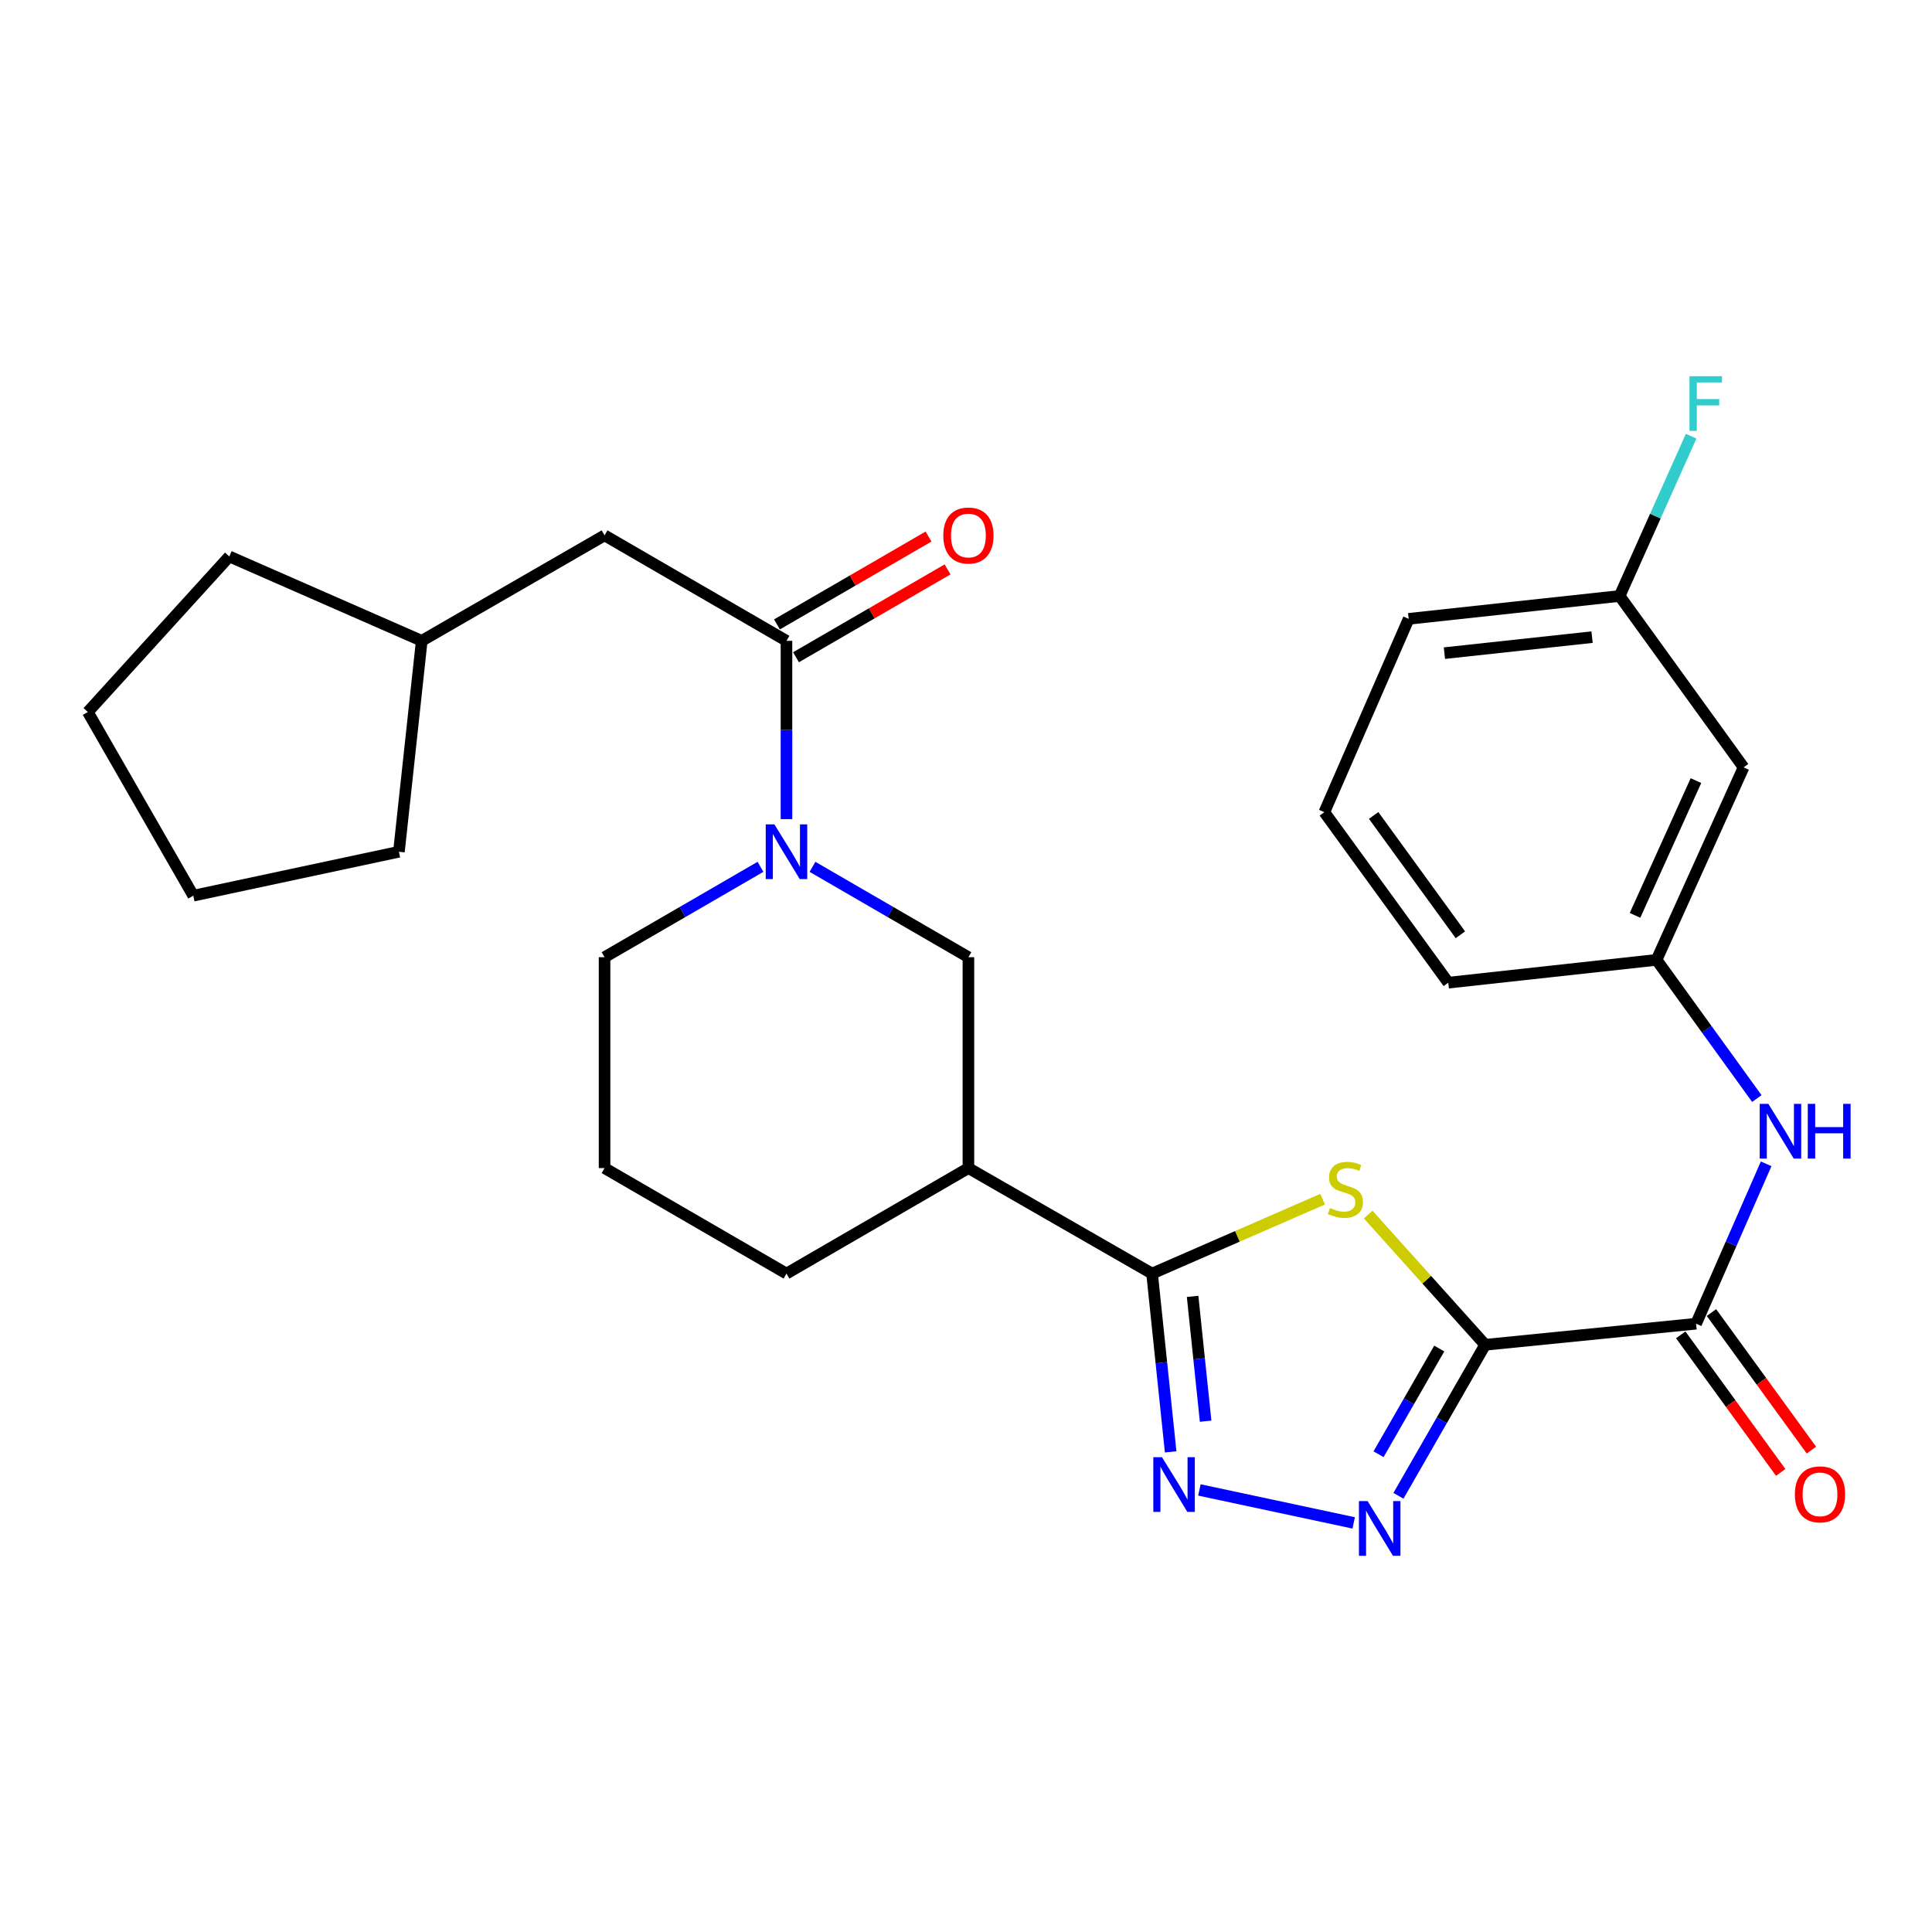 <?xml version='1.0' encoding='iso-8859-1'?>
<svg version='1.1' baseProfile='full'
              xmlns='http://www.w3.org/2000/svg'
                      xmlns:rdkit='http://www.rdkit.org/xml'
                      xmlns:xlink='http://www.w3.org/1999/xlink'
                  xml:space='preserve'
width='1000px' height='1000px' viewBox='0 0 1000 1000'>
<!-- END OF HEADER -->
<rect style='opacity:1.0;fill:#FFFFFF;stroke:none' width='1000' height='1000' x='0' y='0'> </rect>
<path class='bond-0' d='M 768.72,696.061 L 738.45,662.359' style='fill:none;fill-rule:evenodd;stroke:#000000;stroke-width:6px;stroke-linecap:butt;stroke-linejoin:miter;stroke-opacity:1' />
<path class='bond-0' d='M 738.45,662.359 L 708.179,628.658' style='fill:none;fill-rule:evenodd;stroke:#CCCC00;stroke-width:6px;stroke-linecap:butt;stroke-linejoin:miter;stroke-opacity:1' />
<path class='bond-2' d='M 768.72,696.061 L 746.277,735.141' style='fill:none;fill-rule:evenodd;stroke:#000000;stroke-width:6px;stroke-linecap:butt;stroke-linejoin:miter;stroke-opacity:1' />
<path class='bond-2' d='M 746.277,735.141 L 723.834,774.222' style='fill:none;fill-rule:evenodd;stroke:#0000FF;stroke-width:6px;stroke-linecap:butt;stroke-linejoin:miter;stroke-opacity:1' />
<path class='bond-2' d='M 744.951,698.001 L 729.241,725.358' style='fill:none;fill-rule:evenodd;stroke:#000000;stroke-width:6px;stroke-linecap:butt;stroke-linejoin:miter;stroke-opacity:1' />
<path class='bond-2' d='M 729.241,725.358 L 713.531,752.714' style='fill:none;fill-rule:evenodd;stroke:#0000FF;stroke-width:6px;stroke-linecap:butt;stroke-linejoin:miter;stroke-opacity:1' />
<path class='bond-4' d='M 768.72,696.061 L 877.894,685.147' style='fill:none;fill-rule:evenodd;stroke:#000000;stroke-width:6px;stroke-linecap:butt;stroke-linejoin:miter;stroke-opacity:1' />
<path class='bond-1' d='M 684.583,620.689 L 640.447,639.947' style='fill:none;fill-rule:evenodd;stroke:#CCCC00;stroke-width:6px;stroke-linecap:butt;stroke-linejoin:miter;stroke-opacity:1' />
<path class='bond-1' d='M 640.447,639.947 L 596.311,659.204' style='fill:none;fill-rule:evenodd;stroke:#000000;stroke-width:6px;stroke-linecap:butt;stroke-linejoin:miter;stroke-opacity:1' />
<path class='bond-7' d='M 596.311,659.204 L 501.249,604.601' style='fill:none;fill-rule:evenodd;stroke:#000000;stroke-width:6px;stroke-linecap:butt;stroke-linejoin:miter;stroke-opacity:1' />
<path class='bond-28' d='M 596.311,659.204 L 601.121,705.344' style='fill:none;fill-rule:evenodd;stroke:#000000;stroke-width:6px;stroke-linecap:butt;stroke-linejoin:miter;stroke-opacity:1' />
<path class='bond-28' d='M 601.121,705.344 L 605.932,751.484' style='fill:none;fill-rule:evenodd;stroke:#0000FF;stroke-width:6px;stroke-linecap:butt;stroke-linejoin:miter;stroke-opacity:1' />
<path class='bond-28' d='M 617.293,671.009 L 620.66,703.307' style='fill:none;fill-rule:evenodd;stroke:#000000;stroke-width:6px;stroke-linecap:butt;stroke-linejoin:miter;stroke-opacity:1' />
<path class='bond-28' d='M 620.66,703.307 L 624.028,735.605' style='fill:none;fill-rule:evenodd;stroke:#0000FF;stroke-width:6px;stroke-linecap:butt;stroke-linejoin:miter;stroke-opacity:1' />
<path class='bond-3' d='M 700.667,788.247 L 620.811,771.19' style='fill:none;fill-rule:evenodd;stroke:#0000FF;stroke-width:6px;stroke-linecap:butt;stroke-linejoin:miter;stroke-opacity:1' />
<path class='bond-9' d='M 877.894,685.147 L 896.029,643.769' style='fill:none;fill-rule:evenodd;stroke:#000000;stroke-width:6px;stroke-linecap:butt;stroke-linejoin:miter;stroke-opacity:1' />
<path class='bond-9' d='M 896.029,643.769 L 914.163,602.391' style='fill:none;fill-rule:evenodd;stroke:#0000FF;stroke-width:6px;stroke-linecap:butt;stroke-linejoin:miter;stroke-opacity:1' />
<path class='bond-12' d='M 869.948,690.921 L 895.819,726.518' style='fill:none;fill-rule:evenodd;stroke:#000000;stroke-width:6px;stroke-linecap:butt;stroke-linejoin:miter;stroke-opacity:1' />
<path class='bond-12' d='M 895.819,726.518 L 921.69,762.115' style='fill:none;fill-rule:evenodd;stroke:#FF0000;stroke-width:6px;stroke-linecap:butt;stroke-linejoin:miter;stroke-opacity:1' />
<path class='bond-12' d='M 885.84,679.372 L 911.711,714.968' style='fill:none;fill-rule:evenodd;stroke:#000000;stroke-width:6px;stroke-linecap:butt;stroke-linejoin:miter;stroke-opacity:1' />
<path class='bond-12' d='M 911.711,714.968 L 937.582,750.565' style='fill:none;fill-rule:evenodd;stroke:#FF0000;stroke-width:6px;stroke-linecap:butt;stroke-linejoin:miter;stroke-opacity:1' />
<path class='bond-5' d='M 420.543,448.67 L 460.896,472.059' style='fill:none;fill-rule:evenodd;stroke:#0000FF;stroke-width:6px;stroke-linecap:butt;stroke-linejoin:miter;stroke-opacity:1' />
<path class='bond-5' d='M 460.896,472.059 L 501.249,495.449' style='fill:none;fill-rule:evenodd;stroke:#000000;stroke-width:6px;stroke-linecap:butt;stroke-linejoin:miter;stroke-opacity:1' />
<path class='bond-6' d='M 407.082,423.978 L 407.082,377.836' style='fill:none;fill-rule:evenodd;stroke:#0000FF;stroke-width:6px;stroke-linecap:butt;stroke-linejoin:miter;stroke-opacity:1' />
<path class='bond-6' d='M 407.082,377.836 L 407.082,331.694' style='fill:none;fill-rule:evenodd;stroke:#000000;stroke-width:6px;stroke-linecap:butt;stroke-linejoin:miter;stroke-opacity:1' />
<path class='bond-30' d='M 393.621,448.67 L 353.268,472.059' style='fill:none;fill-rule:evenodd;stroke:#0000FF;stroke-width:6px;stroke-linecap:butt;stroke-linejoin:miter;stroke-opacity:1' />
<path class='bond-30' d='M 353.268,472.059 L 312.915,495.449' style='fill:none;fill-rule:evenodd;stroke:#000000;stroke-width:6px;stroke-linecap:butt;stroke-linejoin:miter;stroke-opacity:1' />
<path class='bond-10' d='M 407.082,331.694 L 312.915,277.102' style='fill:none;fill-rule:evenodd;stroke:#000000;stroke-width:6px;stroke-linecap:butt;stroke-linejoin:miter;stroke-opacity:1' />
<path class='bond-13' d='M 412.009,340.192 L 451.231,317.453' style='fill:none;fill-rule:evenodd;stroke:#000000;stroke-width:6px;stroke-linecap:butt;stroke-linejoin:miter;stroke-opacity:1' />
<path class='bond-13' d='M 451.231,317.453 L 490.454,294.714' style='fill:none;fill-rule:evenodd;stroke:#FF0000;stroke-width:6px;stroke-linecap:butt;stroke-linejoin:miter;stroke-opacity:1' />
<path class='bond-13' d='M 402.155,323.196 L 441.378,300.457' style='fill:none;fill-rule:evenodd;stroke:#000000;stroke-width:6px;stroke-linecap:butt;stroke-linejoin:miter;stroke-opacity:1' />
<path class='bond-13' d='M 441.378,300.457 L 480.601,277.718' style='fill:none;fill-rule:evenodd;stroke:#FF0000;stroke-width:6px;stroke-linecap:butt;stroke-linejoin:miter;stroke-opacity:1' />
<path class='bond-8' d='M 501.249,604.601 L 501.249,495.449' style='fill:none;fill-rule:evenodd;stroke:#000000;stroke-width:6px;stroke-linecap:butt;stroke-linejoin:miter;stroke-opacity:1' />
<path class='bond-18' d='M 501.249,604.601 L 407.082,659.204' style='fill:none;fill-rule:evenodd;stroke:#000000;stroke-width:6px;stroke-linecap:butt;stroke-linejoin:miter;stroke-opacity:1' />
<path class='bond-11' d='M 909.344,568.616 L 883.387,532.72' style='fill:none;fill-rule:evenodd;stroke:#0000FF;stroke-width:6px;stroke-linecap:butt;stroke-linejoin:miter;stroke-opacity:1' />
<path class='bond-11' d='M 883.387,532.72 L 857.43,496.824' style='fill:none;fill-rule:evenodd;stroke:#000000;stroke-width:6px;stroke-linecap:butt;stroke-linejoin:miter;stroke-opacity:1' />
<path class='bond-19' d='M 312.915,277.102 L 218.29,331.694' style='fill:none;fill-rule:evenodd;stroke:#000000;stroke-width:6px;stroke-linecap:butt;stroke-linejoin:miter;stroke-opacity:1' />
<path class='bond-14' d='M 857.43,496.824 L 902.473,397.189' style='fill:none;fill-rule:evenodd;stroke:#000000;stroke-width:6px;stroke-linecap:butt;stroke-linejoin:miter;stroke-opacity:1' />
<path class='bond-14' d='M 846.285,473.786 L 877.815,404.042' style='fill:none;fill-rule:evenodd;stroke:#000000;stroke-width:6px;stroke-linecap:butt;stroke-linejoin:miter;stroke-opacity:1' />
<path class='bond-22' d='M 857.43,496.824 L 749.632,508.633' style='fill:none;fill-rule:evenodd;stroke:#000000;stroke-width:6px;stroke-linecap:butt;stroke-linejoin:miter;stroke-opacity:1' />
<path class='bond-15' d='M 902.473,397.189 L 838.309,308.48' style='fill:none;fill-rule:evenodd;stroke:#000000;stroke-width:6px;stroke-linecap:butt;stroke-linejoin:miter;stroke-opacity:1' />
<path class='bond-17' d='M 838.309,308.48 L 856.821,267.123' style='fill:none;fill-rule:evenodd;stroke:#000000;stroke-width:6px;stroke-linecap:butt;stroke-linejoin:miter;stroke-opacity:1' />
<path class='bond-17' d='M 856.821,267.123 L 875.333,225.766' style='fill:none;fill-rule:evenodd;stroke:#33CCCC;stroke-width:6px;stroke-linecap:butt;stroke-linejoin:miter;stroke-opacity:1' />
<path class='bond-29' d='M 838.309,308.48 L 729.135,320.31' style='fill:none;fill-rule:evenodd;stroke:#000000;stroke-width:6px;stroke-linecap:butt;stroke-linejoin:miter;stroke-opacity:1' />
<path class='bond-29' d='M 824.049,329.785 L 747.628,338.067' style='fill:none;fill-rule:evenodd;stroke:#000000;stroke-width:6px;stroke-linecap:butt;stroke-linejoin:miter;stroke-opacity:1' />
<path class='bond-16' d='M 312.915,495.449 L 312.915,604.601' style='fill:none;fill-rule:evenodd;stroke:#000000;stroke-width:6px;stroke-linecap:butt;stroke-linejoin:miter;stroke-opacity:1' />
<path class='bond-20' d='M 407.082,659.204 L 312.915,604.601' style='fill:none;fill-rule:evenodd;stroke:#000000;stroke-width:6px;stroke-linecap:butt;stroke-linejoin:miter;stroke-opacity:1' />
<path class='bond-24' d='M 218.29,331.694 L 118.688,288.027' style='fill:none;fill-rule:evenodd;stroke:#000000;stroke-width:6px;stroke-linecap:butt;stroke-linejoin:miter;stroke-opacity:1' />
<path class='bond-25' d='M 218.29,331.694 L 206.481,440.867' style='fill:none;fill-rule:evenodd;stroke:#000000;stroke-width:6px;stroke-linecap:butt;stroke-linejoin:miter;stroke-opacity:1' />
<path class='bond-21' d='M 685.479,420.382 L 749.632,508.633' style='fill:none;fill-rule:evenodd;stroke:#000000;stroke-width:6px;stroke-linecap:butt;stroke-linejoin:miter;stroke-opacity:1' />
<path class='bond-21' d='M 710.992,422.068 L 755.899,483.844' style='fill:none;fill-rule:evenodd;stroke:#000000;stroke-width:6px;stroke-linecap:butt;stroke-linejoin:miter;stroke-opacity:1' />
<path class='bond-23' d='M 685.479,420.382 L 729.135,320.31' style='fill:none;fill-rule:evenodd;stroke:#000000;stroke-width:6px;stroke-linecap:butt;stroke-linejoin:miter;stroke-opacity:1' />
<path class='bond-26' d='M 118.688,288.027 L 45.455,368.529' style='fill:none;fill-rule:evenodd;stroke:#000000;stroke-width:6px;stroke-linecap:butt;stroke-linejoin:miter;stroke-opacity:1' />
<path class='bond-27' d='M 206.481,440.867 L 100.047,463.602' style='fill:none;fill-rule:evenodd;stroke:#000000;stroke-width:6px;stroke-linecap:butt;stroke-linejoin:miter;stroke-opacity:1' />
<path class='bond-31' d='M 45.455,368.529 L 100.047,463.602' style='fill:none;fill-rule:evenodd;stroke:#000000;stroke-width:6px;stroke-linecap:butt;stroke-linejoin:miter;stroke-opacity:1' />
<path  class='atom-1' d='M 688.393 625.257
Q 688.713 625.377, 690.033 625.937
Q 691.353 626.497, 692.793 626.857
Q 694.273 627.177, 695.713 627.177
Q 698.393 627.177, 699.953 625.897
Q 701.513 624.577, 701.513 622.297
Q 701.513 620.737, 700.713 619.777
Q 699.953 618.817, 698.753 618.297
Q 697.553 617.777, 695.553 617.177
Q 693.033 616.417, 691.513 615.697
Q 690.033 614.977, 688.953 613.457
Q 687.913 611.937, 687.913 609.377
Q 687.913 605.817, 690.313 603.617
Q 692.753 601.417, 697.553 601.417
Q 700.833 601.417, 704.553 602.977
L 703.633 606.057
Q 700.233 604.657, 697.673 604.657
Q 694.913 604.657, 693.393 605.817
Q 691.873 606.937, 691.913 608.897
Q 691.913 610.417, 692.673 611.337
Q 693.473 612.257, 694.593 612.777
Q 695.753 613.297, 697.673 613.897
Q 700.233 614.697, 701.753 615.497
Q 703.273 616.297, 704.353 617.937
Q 705.473 619.537, 705.473 622.297
Q 705.473 626.217, 702.833 628.337
Q 700.233 630.417, 695.873 630.417
Q 693.353 630.417, 691.433 629.857
Q 689.553 629.337, 687.313 628.417
L 688.393 625.257
' fill='#CCCC00'/>
<path  class='atom-3' d='M 707.868 776.962
L 717.148 791.962
Q 718.068 793.442, 719.548 796.122
Q 721.028 798.802, 721.108 798.962
L 721.108 776.962
L 724.868 776.962
L 724.868 805.282
L 720.988 805.282
L 711.028 788.882
Q 709.868 786.962, 708.628 784.762
Q 707.428 782.562, 707.068 781.882
L 707.068 805.282
L 703.388 805.282
L 703.388 776.962
L 707.868 776.962
' fill='#0000FF'/>
<path  class='atom-4' d='M 601.434 754.228
L 610.714 769.228
Q 611.634 770.708, 613.114 773.388
Q 614.594 776.068, 614.674 776.228
L 614.674 754.228
L 618.434 754.228
L 618.434 782.548
L 614.554 782.548
L 604.594 766.148
Q 603.434 764.228, 602.194 762.028
Q 600.994 759.828, 600.634 759.148
L 600.634 782.548
L 596.954 782.548
L 596.954 754.228
L 601.434 754.228
' fill='#0000FF'/>
<path  class='atom-6' d='M 400.822 426.707
L 410.102 441.707
Q 411.022 443.187, 412.502 445.867
Q 413.982 448.547, 414.062 448.707
L 414.062 426.707
L 417.822 426.707
L 417.822 455.027
L 413.942 455.027
L 403.982 438.627
Q 402.822 436.707, 401.582 434.507
Q 400.382 432.307, 400.022 431.627
L 400.022 455.027
L 396.342 455.027
L 396.342 426.707
L 400.822 426.707
' fill='#0000FF'/>
<path  class='atom-10' d='M 915.301 571.352
L 924.581 586.352
Q 925.501 587.832, 926.981 590.512
Q 928.461 593.192, 928.541 593.352
L 928.541 571.352
L 932.301 571.352
L 932.301 599.672
L 928.421 599.672
L 918.461 583.272
Q 917.301 581.352, 916.061 579.152
Q 914.861 576.952, 914.501 576.272
L 914.501 599.672
L 910.821 599.672
L 910.821 571.352
L 915.301 571.352
' fill='#0000FF'/>
<path  class='atom-10' d='M 935.701 571.352
L 939.541 571.352
L 939.541 583.392
L 954.021 583.392
L 954.021 571.352
L 957.861 571.352
L 957.861 599.672
L 954.021 599.672
L 954.021 586.592
L 939.541 586.592
L 939.541 599.672
L 935.701 599.672
L 935.701 571.352
' fill='#0000FF'/>
<path  class='atom-13' d='M 929.025 773.467
Q 929.025 766.667, 932.385 762.867
Q 935.745 759.067, 942.025 759.067
Q 948.305 759.067, 951.665 762.867
Q 955.025 766.667, 955.025 773.467
Q 955.025 780.347, 951.625 784.267
Q 948.225 788.147, 942.025 788.147
Q 935.785 788.147, 932.385 784.267
Q 929.025 780.387, 929.025 773.467
M 942.025 784.947
Q 946.345 784.947, 948.665 782.067
Q 951.025 779.147, 951.025 773.467
Q 951.025 767.907, 948.665 765.107
Q 946.345 762.267, 942.025 762.267
Q 937.705 762.267, 935.345 765.067
Q 933.025 767.867, 933.025 773.467
Q 933.025 779.187, 935.345 782.067
Q 937.705 784.947, 942.025 784.947
' fill='#FF0000'/>
<path  class='atom-14' d='M 488.249 277.182
Q 488.249 270.382, 491.609 266.582
Q 494.969 262.782, 501.249 262.782
Q 507.529 262.782, 510.889 266.582
Q 514.249 270.382, 514.249 277.182
Q 514.249 284.062, 510.849 287.982
Q 507.449 291.862, 501.249 291.862
Q 495.009 291.862, 491.609 287.982
Q 488.249 284.102, 488.249 277.182
M 501.249 288.662
Q 505.569 288.662, 507.889 285.782
Q 510.249 282.862, 510.249 277.182
Q 510.249 271.622, 507.889 268.822
Q 505.569 265.982, 501.249 265.982
Q 496.929 265.982, 494.569 268.782
Q 492.249 271.582, 492.249 277.182
Q 492.249 282.902, 494.569 285.782
Q 496.929 288.662, 501.249 288.662
' fill='#FF0000'/>
<path  class='atom-18' d='M 874.473 194.718
L 891.313 194.718
L 891.313 197.958
L 878.273 197.958
L 878.273 206.558
L 889.873 206.558
L 889.873 209.838
L 878.273 209.838
L 878.273 223.038
L 874.473 223.038
L 874.473 194.718
' fill='#33CCCC'/>
</svg>
